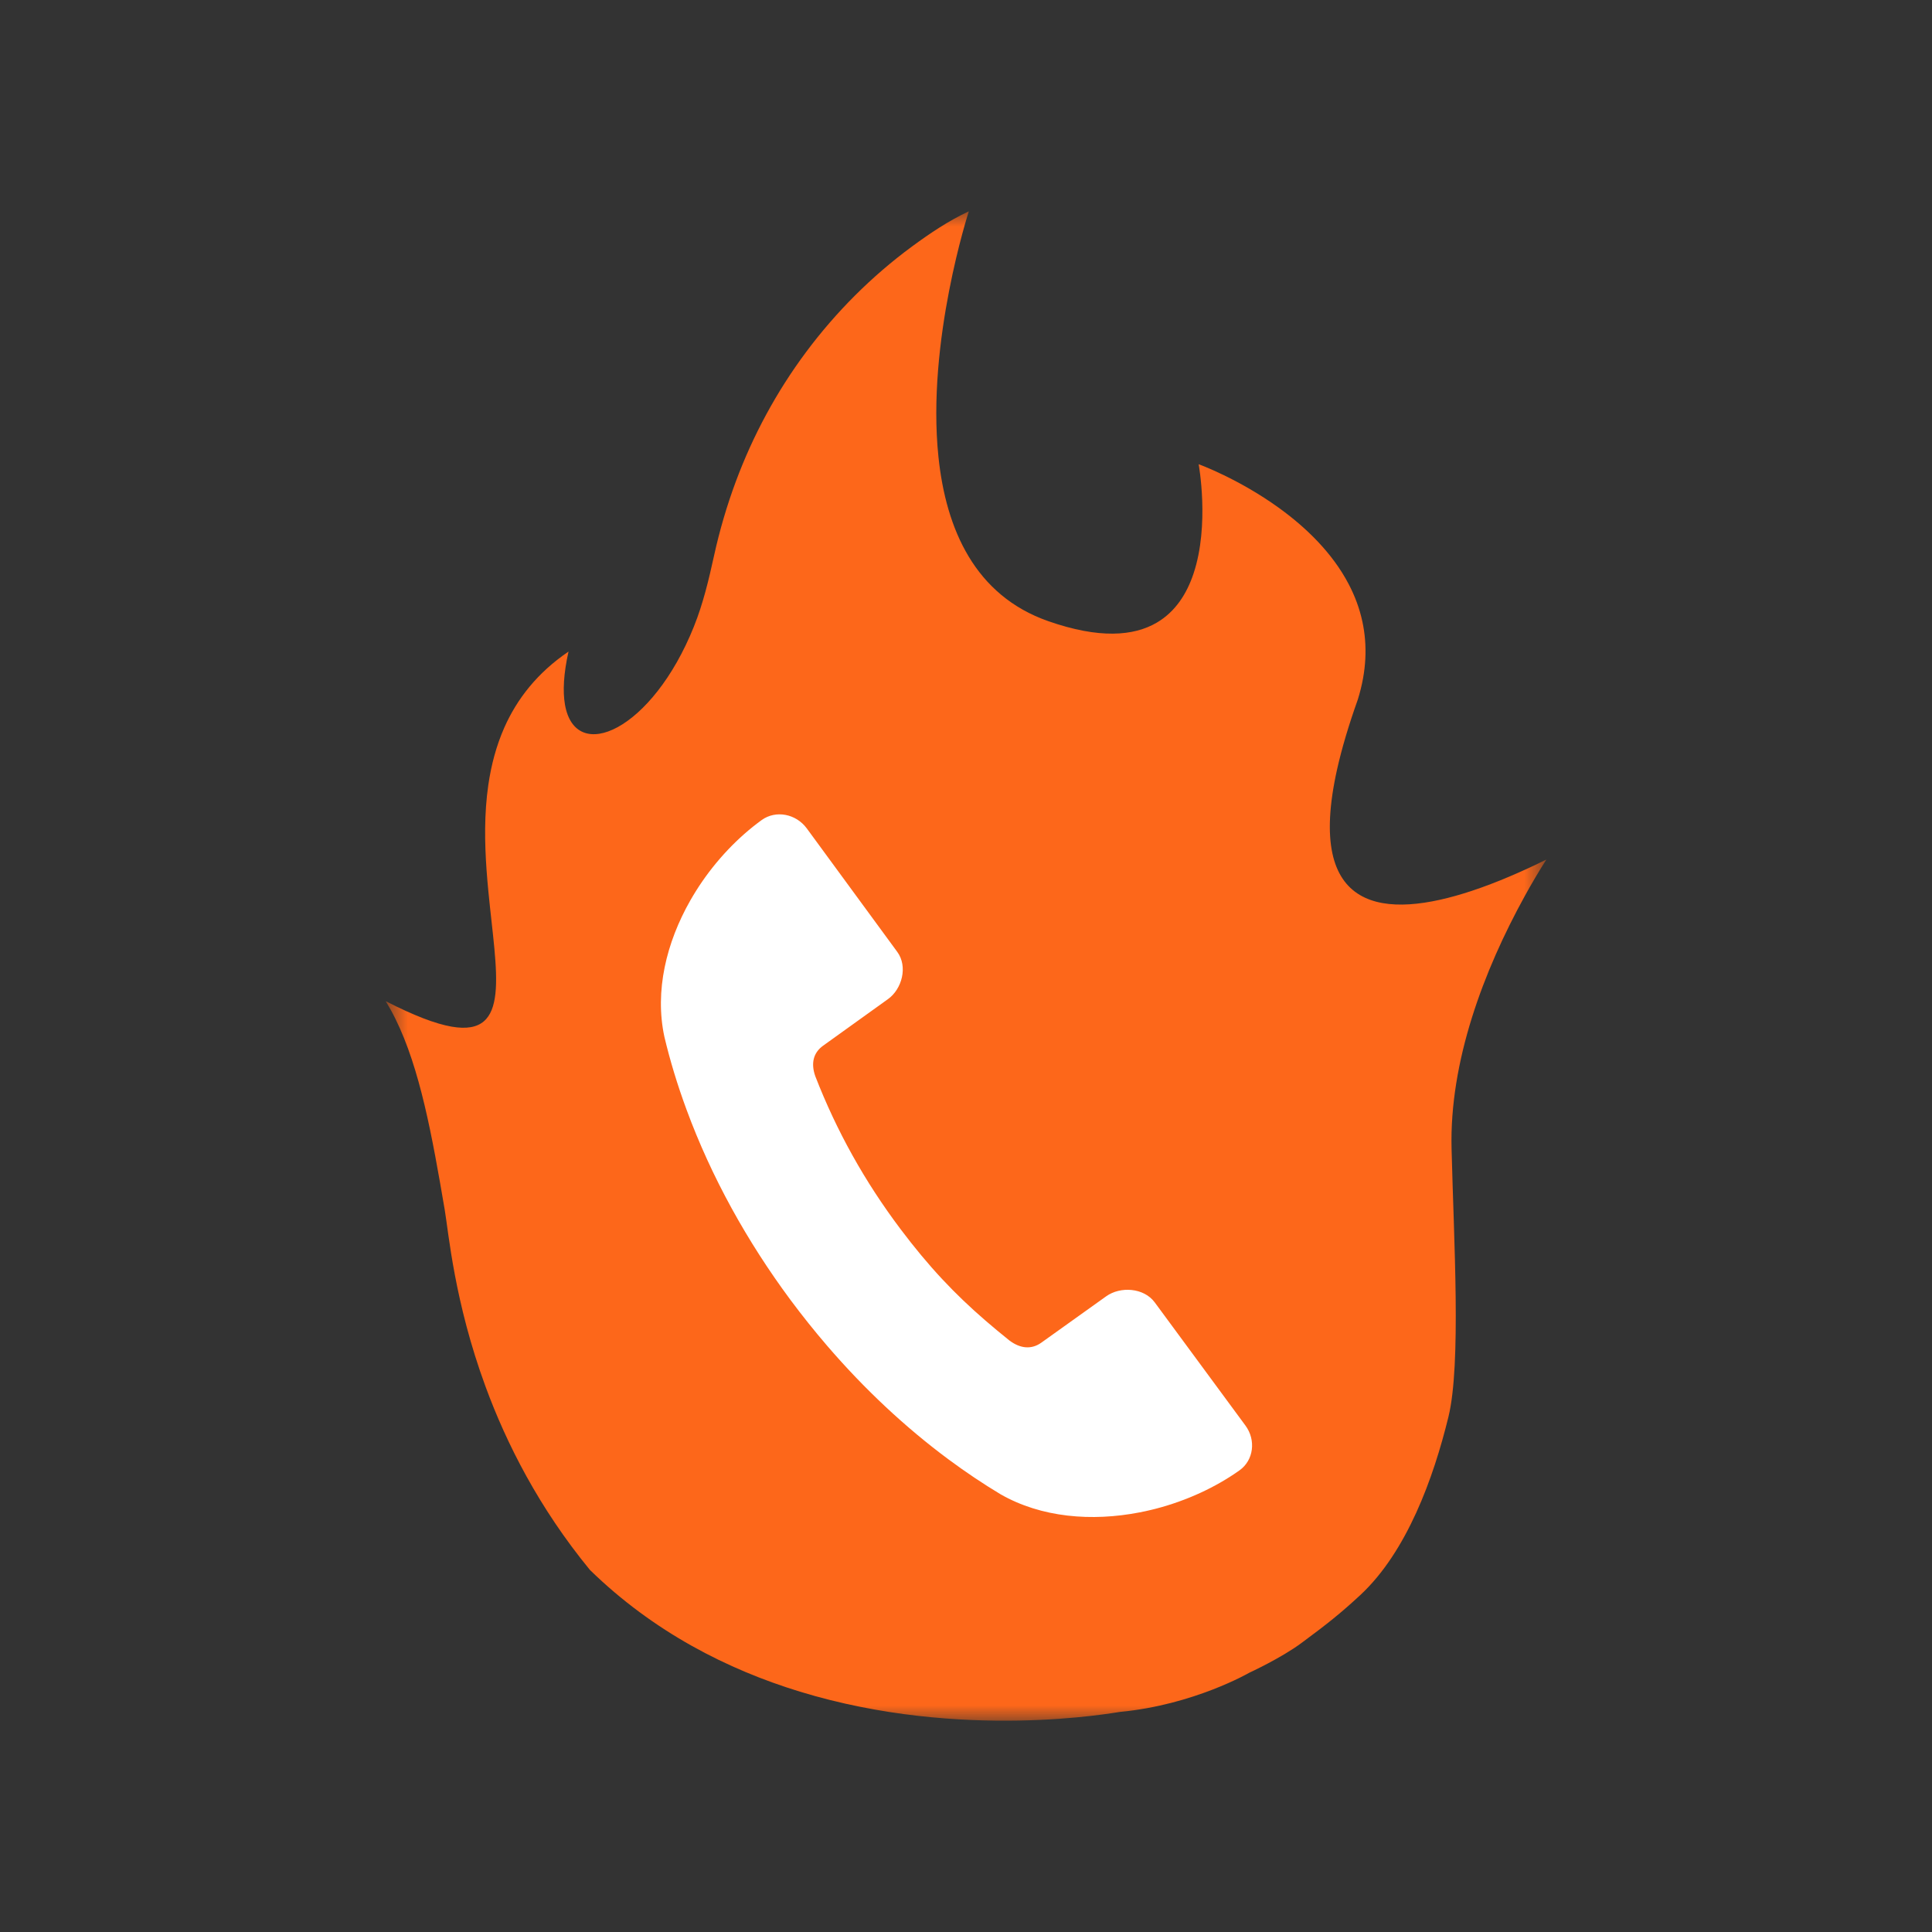 <svg xmlns="http://www.w3.org/2000/svg" width="64" height="64" viewBox="0 0 64 64" fill="none"><rect x="0" y="0" width="64" height="64" fill="#333333" stroke="none"/><path d="M33.466 54.811L45.484 50.089C44.912 48.945 43.746 46.656 43.66 46.656C43.574 46.656 38.903 40.289 36.578 37.105L34.647 31.633C32.858 29.272 29.26 24.551 29.174 24.551H23.702L18.766 32.277L22.199 46.656L33.466 54.811Z" fill="white"></path><mask id="mask0_3604_707" style="mask-type:luminance" maskUnits="userSpaceOnUse" x="12" y="7" width="40" height="50"><path fill-rule="evenodd" clip-rule="evenodd" d="M12.777 7H51.224V57H12.777V7Z" fill="white"></path></mask><g mask="url(#mask0_3604_707)"><path fill-rule="evenodd" clip-rule="evenodd" d="M41.063 48.705C40.269 49.27 39.309 49.712 38.293 49.977C38.239 49.991 38.185 50.005 38.132 50.017C38.006 50.047 37.881 50.075 37.754 50.099C36.167 50.408 34.494 50.274 33.142 49.498C32.563 49.15 31.988 48.765 31.419 48.343C30.012 47.299 28.647 46.033 27.389 44.567C26.976 44.086 26.573 43.582 26.184 43.059C24.752 41.127 23.569 39.004 22.74 36.752C22.441 35.941 22.196 35.135 22.008 34.342C21.683 32.827 22.075 31.221 22.866 29.831C22.929 29.721 22.994 29.611 23.062 29.504C23.092 29.457 23.121 29.411 23.151 29.365C23.722 28.496 24.446 27.734 25.236 27.162C25.701 26.83 26.368 26.956 26.725 27.441C27.372 28.325 28.02 29.208 28.667 30.091C29.019 30.572 29.371 31.052 29.723 31.532C30.079 32.016 29.882 32.764 29.414 33.098C28.698 33.611 27.984 34.125 27.268 34.639C26.947 34.868 26.854 35.218 27.008 35.652C27.716 37.475 28.65 39.146 29.83 40.714C30.062 41.022 30.287 41.307 30.509 41.574C31.452 42.708 32.337 43.521 33.439 44.406C33.806 44.681 34.175 44.707 34.496 44.477C35.212 43.965 35.928 43.453 36.645 42.941C37.113 42.606 37.893 42.655 38.252 43.143C38.811 43.901 39.369 44.658 39.927 45.417C40.371 46.019 40.814 46.621 41.257 47.223C41.614 47.708 41.527 48.373 41.063 48.705ZM51.225 28.474C50.439 28.862 49.59 29.234 48.76 29.509C45.875 30.468 43.224 30.259 44.295 25.476C44.446 24.804 44.67 24.041 44.978 23.177C45.275 22.229 45.297 21.37 45.132 20.598C45.037 20.151 44.878 19.734 44.675 19.346C44.127 18.3 43.25 17.466 42.385 16.838C41.032 15.856 39.707 15.378 39.707 15.378C39.707 15.378 40.078 17.389 39.536 19.004C39.315 19.665 38.94 20.26 38.324 20.623C37.556 21.075 36.415 21.166 34.729 20.578C32.293 19.727 31.338 17.528 31.088 15.141C30.686 11.311 32.094 7 32.094 7C31.425 7.311 30.799 7.733 30.209 8.167C28.873 9.151 27.689 10.338 26.702 11.663C25.724 12.975 24.942 14.425 24.374 15.954C24.077 16.754 23.837 17.574 23.654 18.407C23.478 19.206 23.293 19.991 22.987 20.754C21.612 24.189 19.059 25.344 18.714 23.334C18.64 22.901 18.668 22.32 18.833 21.584C17.794 22.29 17.125 23.157 16.706 24.102C16.439 24.707 16.273 25.343 16.178 25.989C16.143 26.229 16.117 26.471 16.1 26.712C16.032 27.669 16.091 28.63 16.178 29.528C16.438 32.233 16.947 34.354 14.96 34.009C14.429 33.916 13.719 33.647 12.777 33.165C12.891 33.351 12.998 33.545 13.098 33.748C13.917 35.407 14.316 37.633 14.731 40.069C14.861 40.833 15.049 43.12 16.086 45.938C16.779 47.822 17.852 49.945 19.542 52.006C21.652 54.065 24.107 55.307 26.501 56.039C31.876 57.682 36.939 56.725 37.109 56.708C39.551 56.476 41.389 55.409 41.389 55.409C41.389 55.409 42.432 54.93 43.11 54.428C43.95 53.807 44.402 53.45 45.06 52.84C46.604 51.404 47.485 48.97 47.982 46.932C48.406 45.191 48.16 41.11 48.085 38.048C48.014 35.174 49.136 32.171 50.518 29.668C50.745 29.256 50.981 28.857 51.225 28.474Z" fill="#FD671A"></path></g></svg>
